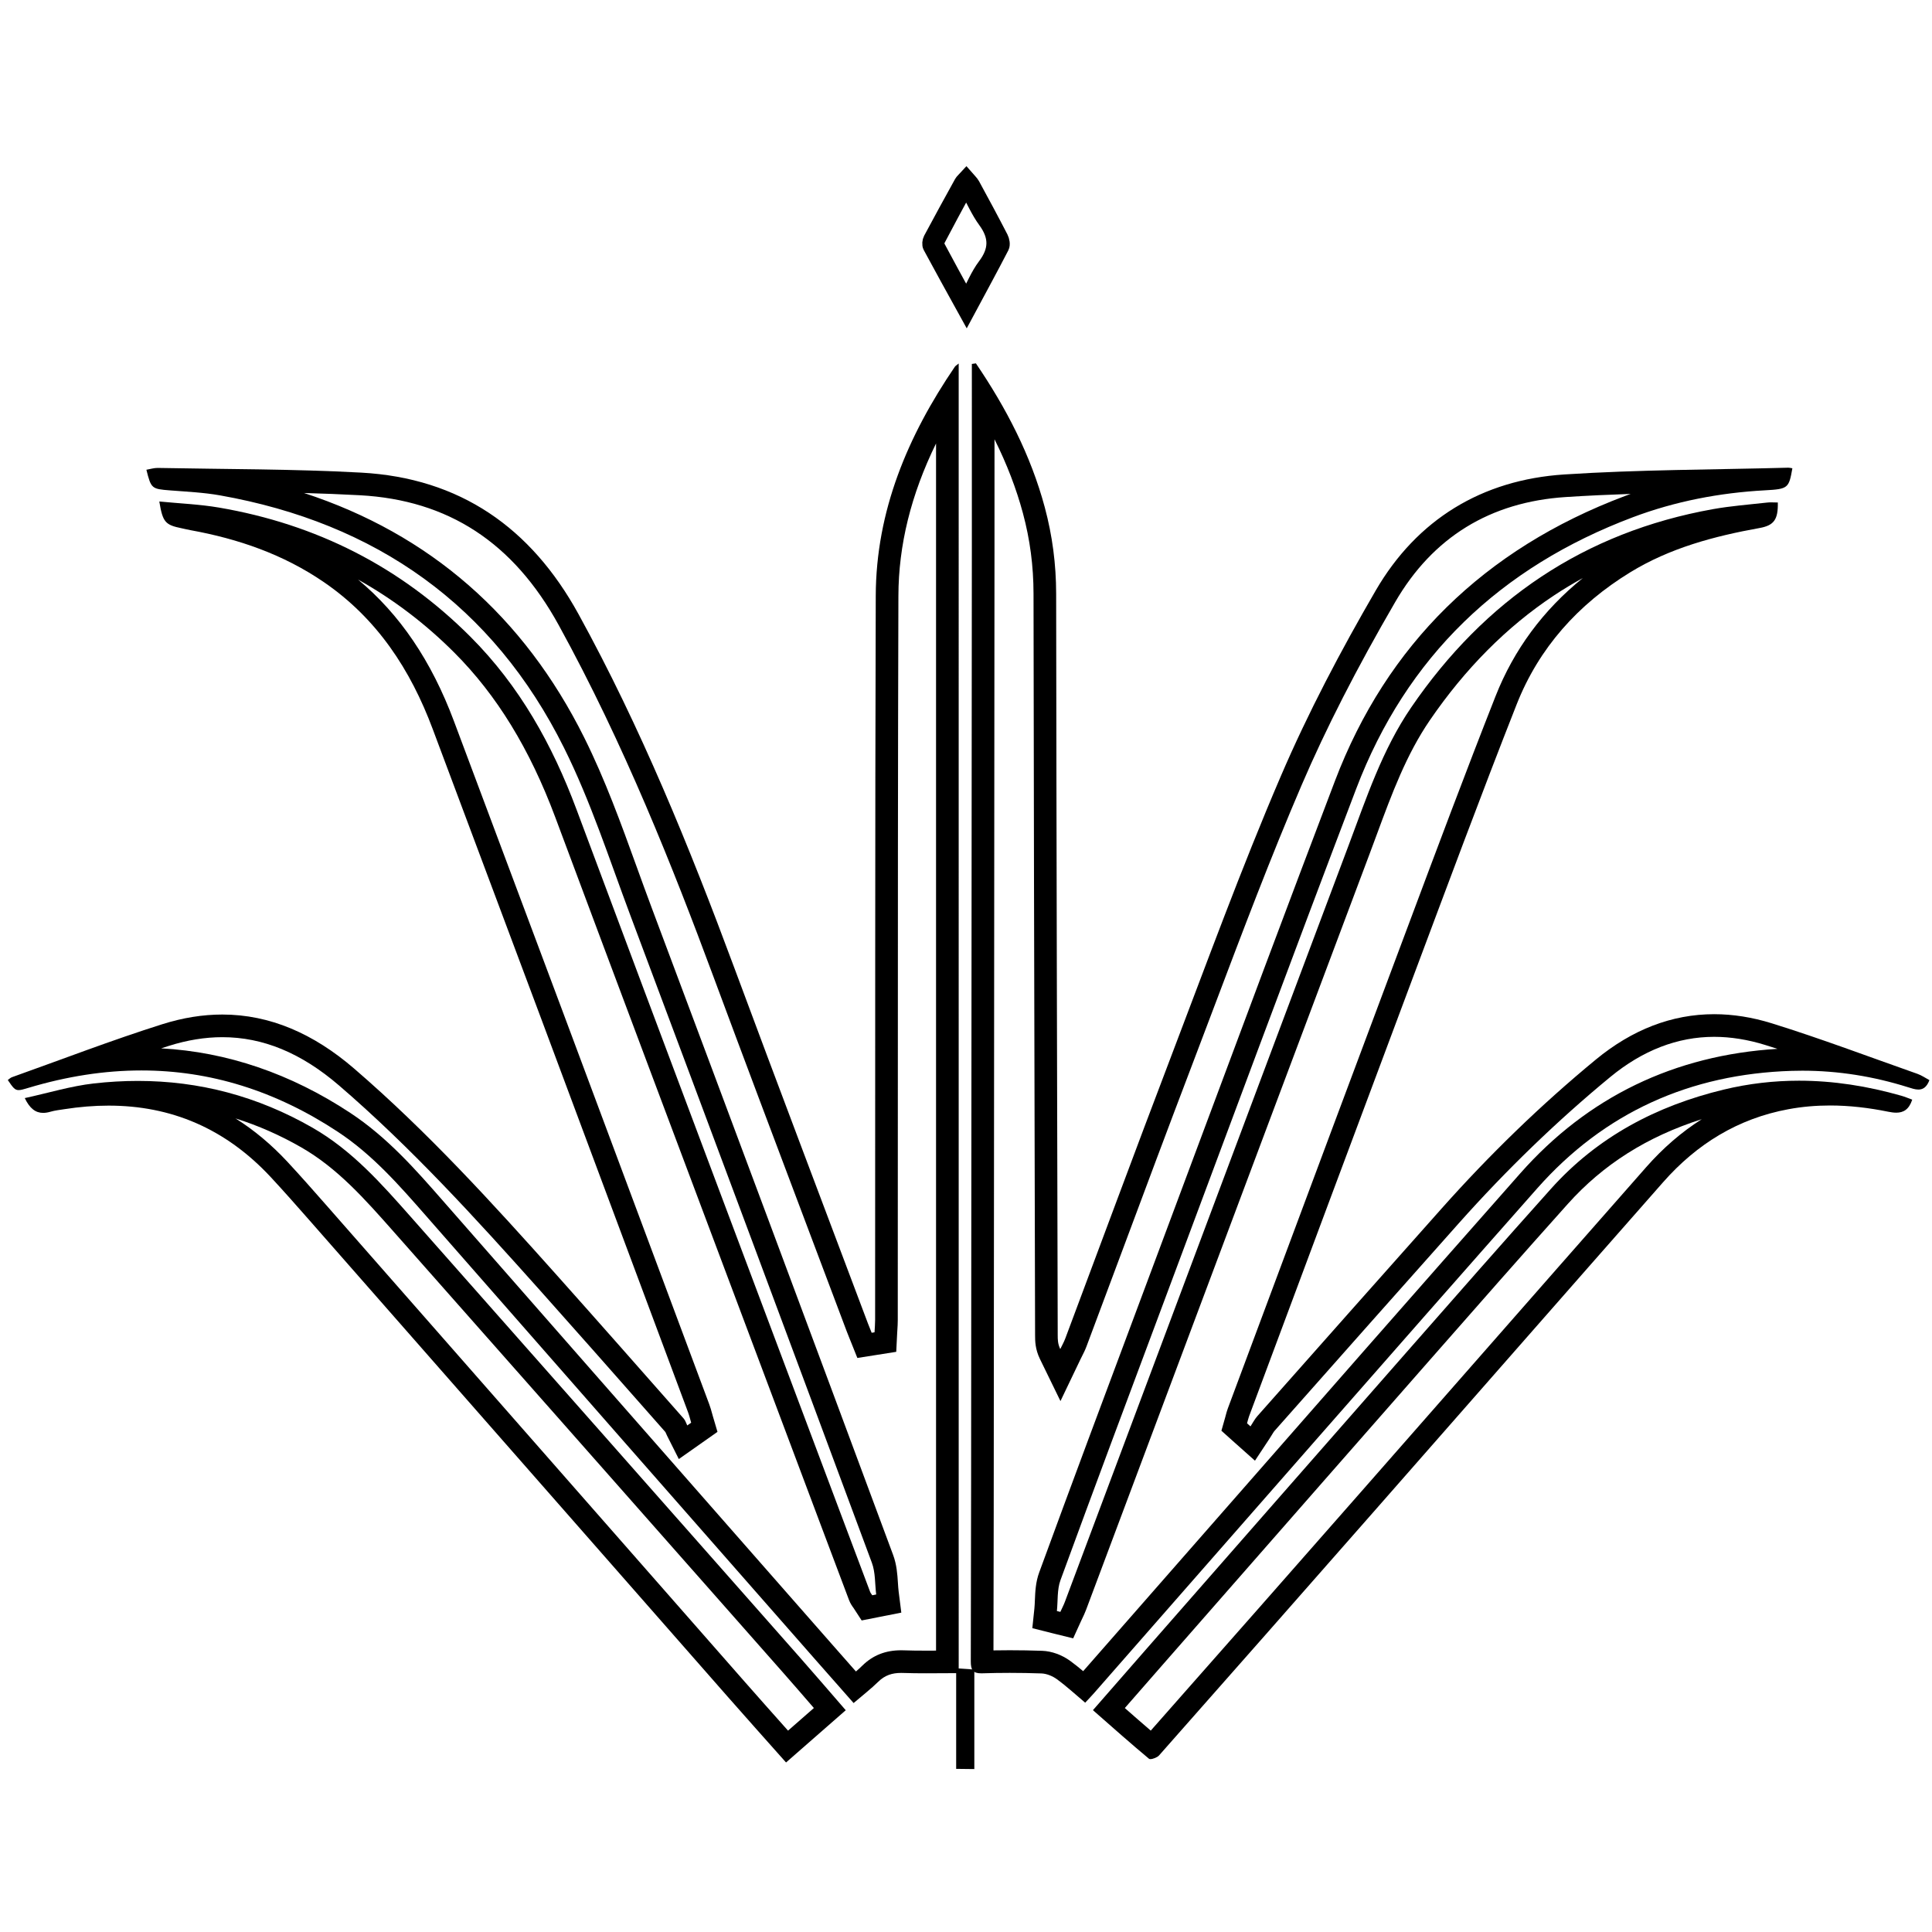 <?xml version="1.0" encoding="utf-8"?>
<!-- Generator: Adobe Illustrator 16.0.0, SVG Export Plug-In . SVG Version: 6.00 Build 0)  -->
<!DOCTYPE svg PUBLIC "-//W3C//DTD SVG 1.1//EN" "http://www.w3.org/Graphics/SVG/1.1/DTD/svg11.dtd">
<svg version="1.1" id="Capa_1" xmlns="http://www.w3.org/2000/svg" xmlns:xlink="http://www.w3.org/1999/xlink" x="0px" y="0px"
	 width="512px" height="512px" viewBox="0 0 512 512" enable-background="new 0 0 512 512" xml:space="preserve">
<g>
	<g>
		<path d="M263.555,116.411c3.291,6.6,5.783,13.094,7.531,19.594c1.881,6.995,2.799,13.976,2.808,21.341
			c0.056,50.28,0.182,101.399,0.304,150.836c0.037,15.224,0.075,30.447,0.11,45.701c0.004,1.452,0.009,3.647,1.284,6.261
			l5.441,11.157l5.362-11.195c0.121-0.252,0.248-0.501,0.375-0.751c0.372-0.731,0.794-1.56,1.158-2.53
			c3.085-8.225,6.155-16.455,9.227-24.685c6.104-16.363,12.417-33.284,18.744-49.869c2.022-5.301,4.028-10.608,6.033-15.917
			c7.269-19.24,14.785-39.135,23.005-58.276c6.443-15.011,14.563-30.895,24.82-48.558c9.951-17.138,25.145-26.491,45.157-27.797
			c5.703-0.373,11.466-0.634,17.229-0.831c-0.522,0.188-1.044,0.38-1.563,0.575c-37.235,14.024-63.072,39.412-76.794,75.459
			c-12.597,33.09-25.17,66.811-37.329,99.422c-4.635,12.431-9.27,24.861-13.917,37.288l-0.954,2.552
			c-8.635,23.088-17.563,46.962-26.187,70.513c-0.948,2.592-1.052,5.12-1.144,7.351c-0.033,0.813-0.065,1.581-0.136,2.257
			l-0.543,5.173l5.042,1.271c0.317,0.08,0.635,0.159,0.952,0.237l4.831,1.188l2.063-4.528c0.112-0.247,0.229-0.492,0.347-0.737
			c0.321-0.673,0.687-1.437,1.013-2.305c7.509-20.025,15.014-40.052,22.519-60.078c17.242-46.01,35.071-93.586,52.655-140.357
			c0.624-1.661,1.239-3.326,1.855-4.991c4.026-10.896,7.83-21.187,14.073-30.312c9.353-13.67,20.409-24.788,32.864-33.046
			c2.487-1.649,5.047-3.195,7.675-4.636c-10.519,8.503-18.278,18.999-23.133,31.317c-7.956,20.186-15.68,40.825-23.148,60.785
			c-1.478,3.948-2.955,7.896-4.436,11.843c-10.617,28.316-21.36,57.124-31.749,84.982c-3.869,10.374-7.737,20.748-11.609,31.123
			c-0.261,0.7-0.426,1.337-0.558,1.848c-0.041,0.156-0.08,0.313-0.124,0.468l-1.023,3.604l2.788,2.502l0.927,0.827l5.177,4.611
			l3.82-5.786c0.232-0.352,0.453-0.713,0.674-1.075c0.209-0.345,0.496-0.817,0.626-0.965l1.877-2.119
			c15.388-17.368,31.3-35.329,46.996-52.947c12.66-14.213,26.177-27.265,40.174-38.793c8.574-7.062,17.835-10.642,27.525-10.642
			c4.375,0,8.933,0.728,13.547,2.164c1.074,0.334,2.15,0.675,3.228,1.021c-27.358,1.676-50.277,12.768-68.168,33.004
			c-27.725,31.358-55.762,63.365-82.875,94.318c-10.979,12.535-21.96,25.07-32.949,37.597c-1.098-0.923-2.23-1.837-3.416-2.703
			c-2.218-1.621-4.934-2.603-7.456-2.691c-2.872-0.101-5.761-0.151-8.586-0.151c-1.438,0-2.881,0.014-4.316,0.039
			c0.065-24.139,0.081-48.618,0.097-72.32l0.014-20.184l0.055-66.533c0.037-44.032,0.073-88.064,0.106-132.096
			C263.558,136.294,263.557,126.353,263.555,116.411 M258.622,96.293c-0.357,0.052-0.713,0.104-1.07,0.156
			c0,16.594,0.011,33.188-0.002,49.782c-0.05,66.209-0.107,132.419-0.161,198.628c-0.025,31.805-0.026,63.608-0.118,95.414
			c-0.006,2.247,0.515,3.176,2.758,3.176c0.093,0,0.188-0.002,0.287-0.005c2.425-0.077,4.852-0.115,7.279-0.115
			c2.794,0,5.587,0.05,8.377,0.147c1.404,0.05,2.973,0.697,4.124,1.539c2.554,1.865,4.891,4.027,7.491,6.215
			c0.913-0.986,1.639-1.734,2.325-2.517c39.138-44.607,78.152-89.321,117.46-133.779c17.81-20.145,40.551-30.315,67.449-31.146
			c0.937-0.029,1.87-0.043,2.803-0.043c9.551,0,18.882,1.507,28.031,4.384c0.911,0.287,1.856,0.615,2.738,0.615
			c1.151,0,2.196-0.56,2.92-2.5c-1.046-0.558-2.056-1.271-3.178-1.666c-12.827-4.515-25.561-9.336-38.536-13.373
			c-5.249-1.634-10.362-2.435-15.329-2.435c-11.262,0-21.762,4.122-31.34,12.01c-14.643,12.061-28.219,25.266-40.84,39.434
			c-16.329,18.329-32.605,36.705-48.884,55.079c-0.715,0.807-1.216,1.805-1.815,2.713c-0.304-0.271-0.607-0.542-0.91-0.813
			c0.176-0.619,0.308-1.256,0.532-1.858c14.443-38.702,28.852-77.416,43.354-116.095c9.081-24.217,18.065-48.474,27.548-72.534
			c5.916-15.012,16.293-26.563,30.081-35.019c10.57-6.484,22.278-9.588,34.321-11.76c3.804-0.686,4.919-2.239,4.824-6.76
			c-0.588,0-1.183-0.036-1.775-0.036c-0.346,0-0.691,0.012-1.033,0.051c-4.791,0.54-9.618,0.894-14.355,1.742
			c-34.14,6.114-60.532,24.101-80.003,52.559c-7.671,11.212-11.875,24.033-16.593,36.58
			c-25.111,66.793-50.122,133.625-75.176,200.441c-0.342,0.909-0.799,1.776-1.202,2.662c-0.306-0.075-0.611-0.151-0.917-0.229
			c0.287-2.734,0.03-5.667,0.947-8.172c8.928-24.384,18.03-48.704,27.126-73.025c17.042-45.572,33.924-91.206,51.233-136.677
			c13.36-35.099,38.296-58.795,73.301-71.979c11.272-4.246,23.015-6.493,35.063-7.148c6.131-0.334,6.312-0.57,7.241-5.838
			c-0.352-0.052-0.703-0.156-1.05-0.156c-0.016,0-0.03,0-0.046,0c-19.797,0.54-39.632,0.505-59.38,1.795
			c-21.775,1.421-39.005,11.912-49.955,30.771c-9.242,15.914-17.894,32.31-25.146,49.204c-10.507,24.466-19.634,49.529-29.13,74.421
			c-9.465,24.81-18.656,49.722-27.983,74.585c-0.36,0.962-0.88,1.865-1.326,2.797c-0.677-1.388-0.674-2.531-0.677-3.676
			c-0.153-65.5-0.342-130.999-0.414-196.499c-0.009-7.802-0.998-15.397-3.014-22.893C273.153,120.587,266.63,108.08,258.622,96.293
			L258.622,96.293z"/>
	</g>
	<g>
		<path d="M248.062,117.522V437.43c-0.894,0.006-1.786,0.01-2.677,0.01c-2.292,0-4.157-0.027-5.872-0.086
			c-0.241-0.009-0.479-0.013-0.713-0.013c-4.113,0-7.459,1.317-10.228,4.026c-0.545,0.532-1.127,1.061-1.739,1.592
			c-2.058-2.333-4.093-4.641-6.123-6.954l-24.36-27.752c-25.866-29.466-52.613-59.936-78.898-89.95
			c-7.27-8.302-14.787-16.886-24.612-23.365c-15.796-10.418-32.639-16.163-50.135-17.115c0.7-0.227,1.399-0.45,2.099-0.671
			c4.813-1.52,9.559-2.29,14.107-2.29c10.813,0,20.943,4.195,30.972,12.826c18.976,16.331,35.996,34.982,53.207,54.253
			c9.359,10.48,18.814,21.202,27.958,31.571l5.292,6c0.105,0.249,0.246,0.582,0.428,0.943l3.125,6.21l5.687-4l0.523-0.368
			l0.514-0.362l3.52-2.476l-1.217-4.129c-0.076-0.258-0.147-0.519-0.218-0.778c-0.198-0.721-0.422-1.538-0.746-2.409l-1.026-2.75
			c-12.438-33.355-25.299-67.847-37.974-101.761c-5.062-13.542-10.136-27.08-15.211-40.617c-4.487-11.969-8.974-23.938-13.452-35.91
			c-5.964-15.945-14.312-28.284-25.413-37.513c9.268,5.166,17.799,11.636,25.538,19.381c11.226,11.235,19.974,25.511,26.743,43.641
			c16.995,45.523,34.373,91.769,51.178,136.491c6.398,17.026,12.796,34.054,19.189,51.083c2.48,6.605,4.962,13.209,7.457,19.808
			c0.374,0.989,0.877,1.675,1.148,2.043l0.034,0.047l2.179,3.347l3.978-0.785l0.531-0.105l0.507-0.101l5.493-1.085l-0.702-5.554
			c-0.09-0.713-0.142-1.511-0.197-2.356c-0.146-2.247-0.313-4.794-1.273-7.381c-22.012-59.278-43.548-117.005-64.009-171.575
			c-1.339-3.57-2.667-7.241-3.951-10.79c-4.112-11.367-8.365-23.12-13.884-34.205c-16.038-32.209-40.964-53.951-74.27-64.85
			c4.957,0.139,9.91,0.327,14.818,0.595c23.42,1.282,40.646,12.529,52.66,34.386c17.438,31.724,30.465,64.76,40.908,92.893
			c8.192,22.066,16.637,44.449,24.804,66.096c3.547,9.402,7.095,18.805,10.633,28.21c0.231,0.613,0.478,1.221,0.725,1.828
			c0.105,0.258,0.209,0.515,0.313,0.772l1.777,4.444l4.728-0.745l0.765-0.12l4.812-0.761l0.244-4.866
			c0.016-0.316,0.036-0.633,0.056-0.949c0.05-0.791,0.107-1.688,0.107-2.623c0.013-19.111,0.015-38.223,0.017-57.334
			c0.005-44.108,0.01-89.718,0.151-134.572C238.125,144.453,241.407,131.121,248.062,117.522 M254.062,96.331
			c-0.594,0.495-0.865,0.636-1.016,0.858c-12.485,18.332-20.892,38.185-20.962,60.692c-0.202,63.973-0.126,127.947-0.168,191.921
			c0,1.092-0.101,2.185-0.156,3.276c-0.253,0.04-0.507,0.08-0.761,0.12c-0.331-0.828-0.678-1.65-0.992-2.485
			c-11.821-31.423-23.744-62.808-35.428-94.281c-11.9-32.058-24.762-63.654-41.275-93.695
			c-12.593-22.909-31.412-36.054-57.59-37.487c-17.938-0.981-35.933-0.892-53.903-1.242c-0.028,0-0.057-0.001-0.085-0.001
			c-0.966,0-1.939,0.315-2.93,0.481c1.25,5.017,1.407,5.086,6.243,5.469c4.426,0.35,8.893,0.546,13.252,1.318
			c41.353,7.326,72.396,29.178,91.176,66.895c7.075,14.208,11.995,29.509,17.588,44.427c21.428,57.15,42.755,114.339,64.002,171.558
			c0.96,2.586,0.788,5.592,1.143,8.4c-0.346,0.068-0.692,0.138-1.038,0.206c-0.191-0.294-0.443-0.564-0.564-0.884
			c-2.494-6.597-4.974-13.196-7.453-19.798c-23.47-62.515-47.009-125.005-70.364-187.563c-6.403-17.149-15.097-32.75-28.119-45.783
			c-18.542-18.558-40.844-29.806-66.613-34.219c-5.16-0.883-10.438-1.084-15.831-1.617c0.914,5.51,1.555,6.21,5.971,7.11
			c0.755,0.154,1.503,0.35,2.262,0.486c12.682,2.293,24.635,6.418,35.364,13.765c14.119,9.667,22.966,23.197,28.858,38.949
			c9.542,25.514,19.126,51.01,28.662,76.525c13.017,34.828,26.007,69.668,38.998,104.507c0.338,0.906,0.557,1.857,0.832,2.788
			c-0.346,0.243-0.691,0.487-1.037,0.73c-0.307-0.61-0.499-1.322-0.936-1.816c-11.19-12.683-22.36-25.382-33.626-37.997
			c-17.063-19.106-34.287-38.038-53.768-54.805c-10.677-9.188-22.236-14.278-34.886-14.278c-5.121,0-10.422,0.834-15.914,2.568
			c-13.417,4.238-26.567,9.316-39.83,14.038c-0.406,0.145-0.739,0.494-1.104,0.747c1.339,1.96,1.826,2.674,2.871,2.674
			c0.599,0,1.381-0.234,2.611-0.604c10.197-3.057,20.176-4.605,29.937-4.605c18.12,0.001,35.483,5.338,52.055,16.267
			c9.156,6.038,16.275,14.171,23.417,22.327c34.382,39.26,68.824,78.467,103.247,117.689c3.297,3.758,6.609,7.502,10.011,11.361
			c2.34-2.004,4.563-3.719,6.555-5.667c1.753-1.716,3.688-2.316,6.033-2.316c0.167,0,0.336,0.003,0.507,0.009
			c2.023,0.069,4.048,0.09,6.078,0.09c2.879,0,5.769-0.041,8.677-0.041C254.062,327.573,254.062,212.132,254.062,96.331
			L254.062,96.331z"/>
	</g>
	<g>
		<path d="M450.986,296.599c-5.321,3.371-10.238,7.61-14.723,12.703c-15.93,18.089-32.091,36.508-47.719,54.319
			c-9.404,10.719-18.809,21.438-28.22,32.149c-15.263,17.374-35.191,40.041-55.361,62.86c-2.273-1.944-4.542-3.931-6.873-5.979
			l0.555-0.636c3.145-3.604,6.239-7.15,9.342-10.689l15.897-18.146c17.511-19.988,35.617-40.658,53.451-60.964l1.913-2.179
			c11.838-13.482,24.08-27.423,36.247-40.998C424.87,308.581,436.529,301.198,450.986,296.599 M476.741,286.396
			c-6.64,0-13.303,0.756-19.983,2.37c-17.774,4.295-33.403,12.517-45.729,26.27c-12.833,14.317-25.514,28.774-38.201,43.223
			c-23.142,26.351-46.24,52.737-69.353,79.114c-4.566,5.209-9.117,10.436-13.836,15.838c5.076,4.45,9.895,8.75,14.855,12.877
			c0.08,0.066,0.213,0.097,0.379,0.097c0.659,0,1.84-0.471,2.286-0.978c19.267-21.788,38.479-43.625,57.674-65.476
			c25.316-28.816,50.582-57.677,75.934-86.463c8.885-10.09,19.808-16.84,33.168-19.312c3.684-0.682,7.36-0.99,11.029-0.99
			c5.167,0,10.317,0.611,15.449,1.654c0.744,0.151,1.451,0.25,2.111,0.25c1.872,0,3.364-0.796,4.236-3.451
			c-1.048-0.381-1.918-0.756-2.821-1.015C494.921,287.819,485.853,286.396,476.741,286.396L476.741,286.396z"/>
	</g>
	<g>
		<path d="M62.412,296.393c5.992,1.886,11.811,4.445,17.428,7.67c9.579,5.498,16.788,13.647,24.419,22.274l0.111,0.126
			c30.028,33.945,60.521,68.495,90.011,101.907l13.009,14.74c2.717,3.078,5.378,6.156,8.195,9.416
			c0.034,0.039,0.067,0.078,0.101,0.117l-0.08,0.07l-6.77,5.924c-0.337-0.379-0.674-0.758-1.01-1.135
			c-3.576-4.017-6.954-7.812-10.368-11.698c-18.617-21.201-37.231-42.406-55.845-63.611c-18.349-20.902-36.697-41.805-55.049-62.705
			c-3.473-3.954-6.879-7.813-10.358-11.562C71.938,303.329,67.335,299.482,62.412,296.393 M36.529,286.454
			c-3.847,0-7.74,0.226-11.673,0.671c-6.059,0.687-11.989,2.51-18.293,3.88c1.325,2.78,2.89,3.92,4.871,3.92
			c0.606,0,1.252-0.107,1.942-0.307c1.197-0.347,2.458-0.481,3.696-0.675c4.008-0.624,7.915-0.942,11.717-0.942
			c16.433,0,30.905,5.957,43.019,19.008c3.483,3.752,6.87,7.594,10.248,11.439c36.969,42.102,73.925,84.215,110.894,126.315
			c5.026,5.724,10.109,11.396,15.358,17.309c5.37-4.7,10.562-9.241,15.821-13.843c-4.263-4.911-8.217-9.531-12.241-14.09
			c-34.33-38.895-68.652-77.796-103.024-116.652c-7.801-8.819-15.554-17.611-26.037-23.629
			C68.201,290.462,52.755,286.454,36.529,286.454L36.529,286.454z"/>
	</g>
	<path fill-rule="evenodd" clip-rule="evenodd" stroke="#000000" stroke-width="4" stroke-miterlimit="10" d="M256.168,82.828
		c-3.526-6.396-6.609-11.936-9.606-17.521c-0.261-0.485-0.163-1.382,0.115-1.903c2.678-5.02,5.424-10.004,8.175-14.985
		c0.223-0.402,0.625-0.707,1.221-1.363c0.623,0.727,1.265,1.263,1.638,1.947c2.539,4.655,5.054,9.325,7.486,14.037
		c0.349,0.674,0.557,1.775,0.246,2.377C262.58,70.968,259.589,76.453,256.168,82.828z M256.099,79.451
		c1.897-3.521,3.078-6.532,4.957-9.016c3.103-4.104,3.136-7.778,0.104-11.917c-1.889-2.579-3.177-5.599-5.101-9.084
		c-2.81,5.212-5.25,9.675-7.598,14.185c-0.258,0.495-0.207,1.375,0.063,1.884C250.863,69.922,253.286,74.299,256.099,79.451z"/>
	<path fill-rule="evenodd" clip-rule="evenodd" stroke="#000000" stroke-width="4" stroke-miterlimit="10" d="M256.208,444.32
		c0,7.492,0,14.984,0,22.478c-0.271-0.003-0.543-0.004-0.814-0.007c0-7.509,0-15.02,0-22.528
		C255.664,444.282,255.937,444.302,256.208,444.32z"/>
</g>
</svg>
